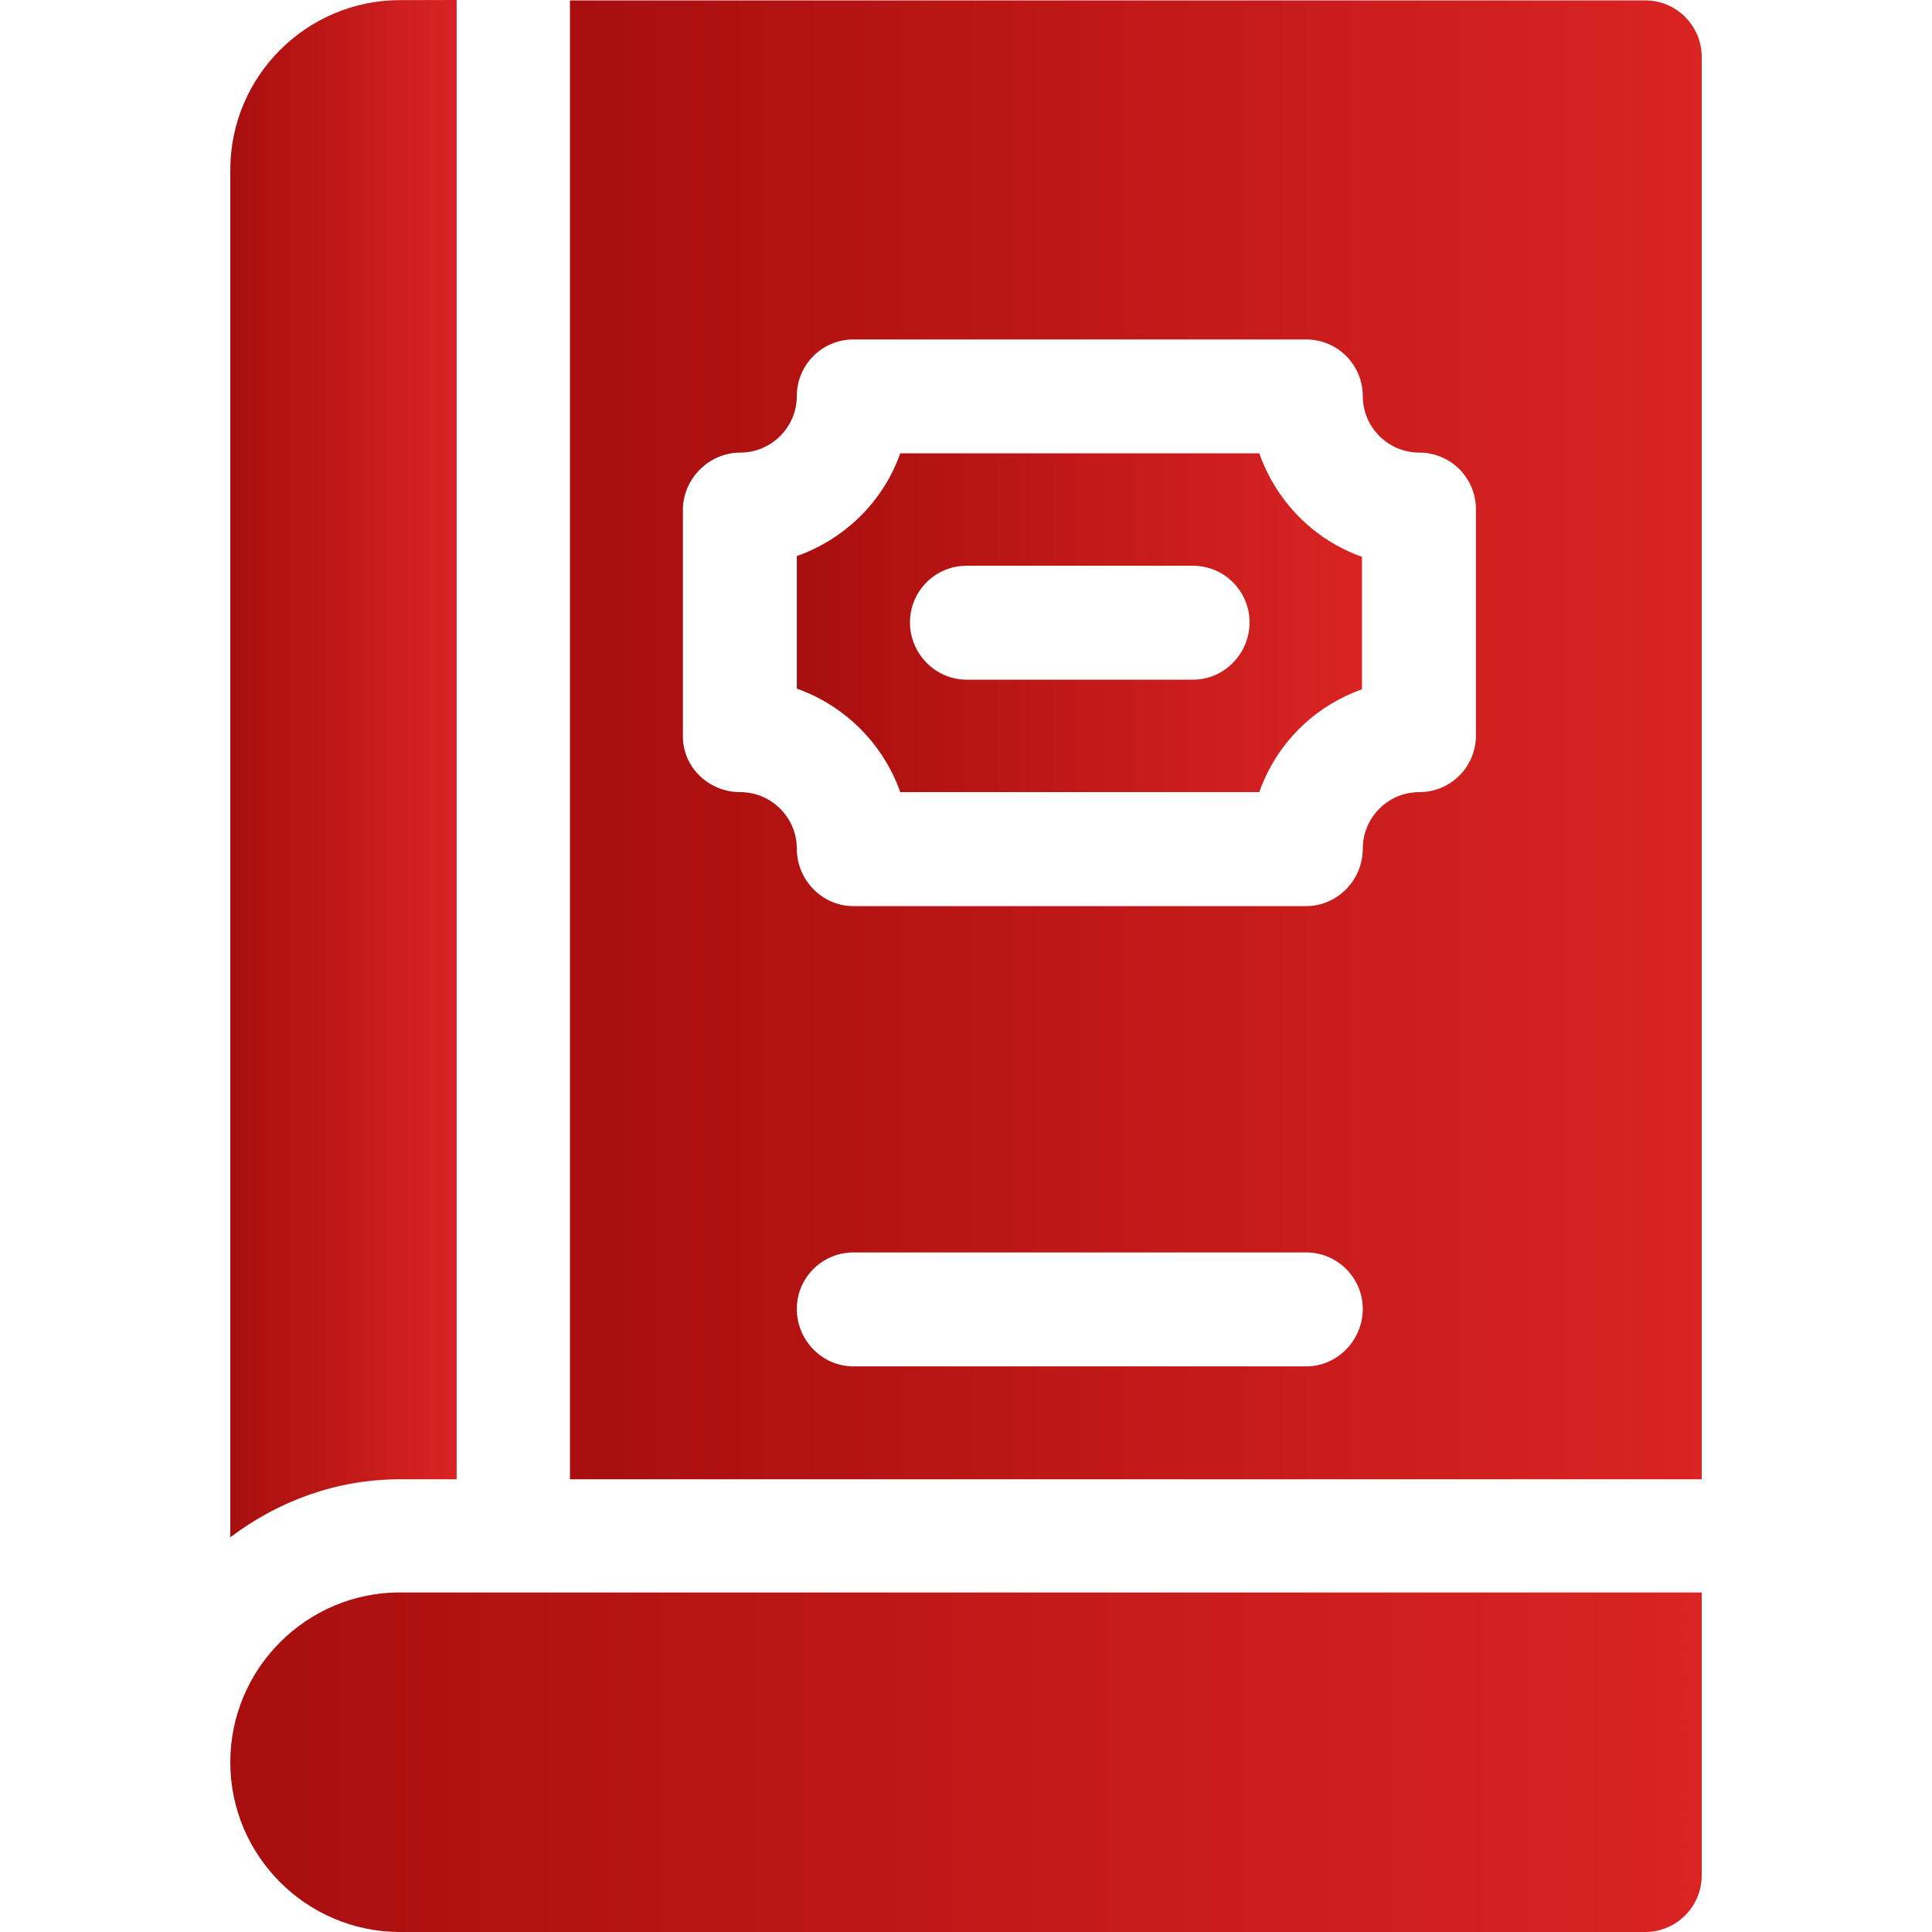 <?xml version="1.0" encoding="UTF-8"?> <svg xmlns="http://www.w3.org/2000/svg" width="30" height="30" viewBox="0 0 30 30" fill="none"><g clip-path="url(#clip0_231_22)"><path d="M6.212 24.727C4.759 24.727 3.576 25.91 3.576 27.364C3.576 28.817 4.759 30 6.212 30H25.545C26.03 30 26.424 29.607 26.424 29.121V25.606V24.728H6.212V24.727Z" fill="url(#paint0_linear_231_22)"></path><path d="M6.207 0.002C4.757 0.005 3.576 1.187 3.576 2.638V23.871C4.313 23.314 5.219 22.97 6.212 22.97H7.091V0L6.207 0.002Z" fill="url(#paint1_linear_231_22)"></path><path d="M19.554 7.039H13.979C13.715 7.787 13.121 8.369 12.373 8.635V10.693C13.121 10.958 13.715 11.552 13.979 12.3H19.554C19.818 11.552 20.4 10.969 21.149 10.704V8.646C20.4 8.381 19.818 7.787 19.554 7.039ZM18.524 10.554H15.009C14.524 10.554 14.13 10.149 14.13 9.664C14.13 9.178 14.524 8.785 15.009 8.785H18.524C19.01 8.785 19.403 9.178 19.403 9.664C19.403 10.149 19.01 10.554 18.524 10.554Z" fill="url(#paint2_linear_231_22)"></path><path d="M25.546 0.006H8.85V22.97H26.424V0.885C26.424 0.399 26.031 0.006 25.546 0.006ZM20.282 21.217H13.252C12.766 21.217 12.373 20.812 12.373 20.326C12.373 19.841 12.766 19.448 13.252 19.448H20.282C20.767 19.448 21.161 19.841 21.161 20.326C21.16 20.812 20.767 21.217 20.282 21.217ZM22.918 11.422C22.918 11.908 22.525 12.3 22.039 12.3C21.555 12.3 21.161 12.694 21.161 13.179C21.161 13.665 20.767 14.07 20.282 14.07H13.252C12.766 14.07 12.373 13.665 12.373 13.179C12.373 12.694 11.978 12.3 11.494 12.3C11.009 12.3 10.604 11.919 10.604 11.434V7.919C10.604 7.433 11.009 7.028 11.494 7.028C11.978 7.028 12.373 6.634 12.373 6.149C12.373 5.664 12.766 5.271 13.252 5.271H20.282C20.767 5.271 21.161 5.664 21.161 6.149C21.161 6.634 21.555 7.028 22.039 7.028C22.525 7.028 22.918 7.421 22.918 7.907V11.422Z" fill="url(#paint3_linear_231_22)"></path></g><defs><linearGradient id="paint0_linear_231_22" x1="3.576" y1="27.364" x2="26.424" y2="27.364" gradientUnits="userSpaceOnUse"><stop stop-color="#A80E0E"></stop><stop offset="1" stop-color="#DA2323"></stop></linearGradient><linearGradient id="paint1_linear_231_22" x1="3.576" y1="11.935" x2="7.091" y2="11.935" gradientUnits="userSpaceOnUse"><stop stop-color="#A80E0E"></stop><stop offset="1" stop-color="#DA2323"></stop></linearGradient><linearGradient id="paint2_linear_231_22" x1="12.373" y1="9.669" x2="21.149" y2="9.669" gradientUnits="userSpaceOnUse"><stop stop-color="#A80E0E"></stop><stop offset="1" stop-color="#DA2323"></stop></linearGradient><linearGradient id="paint3_linear_231_22" x1="8.85" y1="11.488" x2="26.424" y2="11.488" gradientUnits="userSpaceOnUse"><stop stop-color="#A80E0E"></stop><stop offset="1" stop-color="#DA2323"></stop></linearGradient><clipPath id="clip0_231_22"><rect width="30" height="30" fill="white"></rect></clipPath></defs></svg> 
